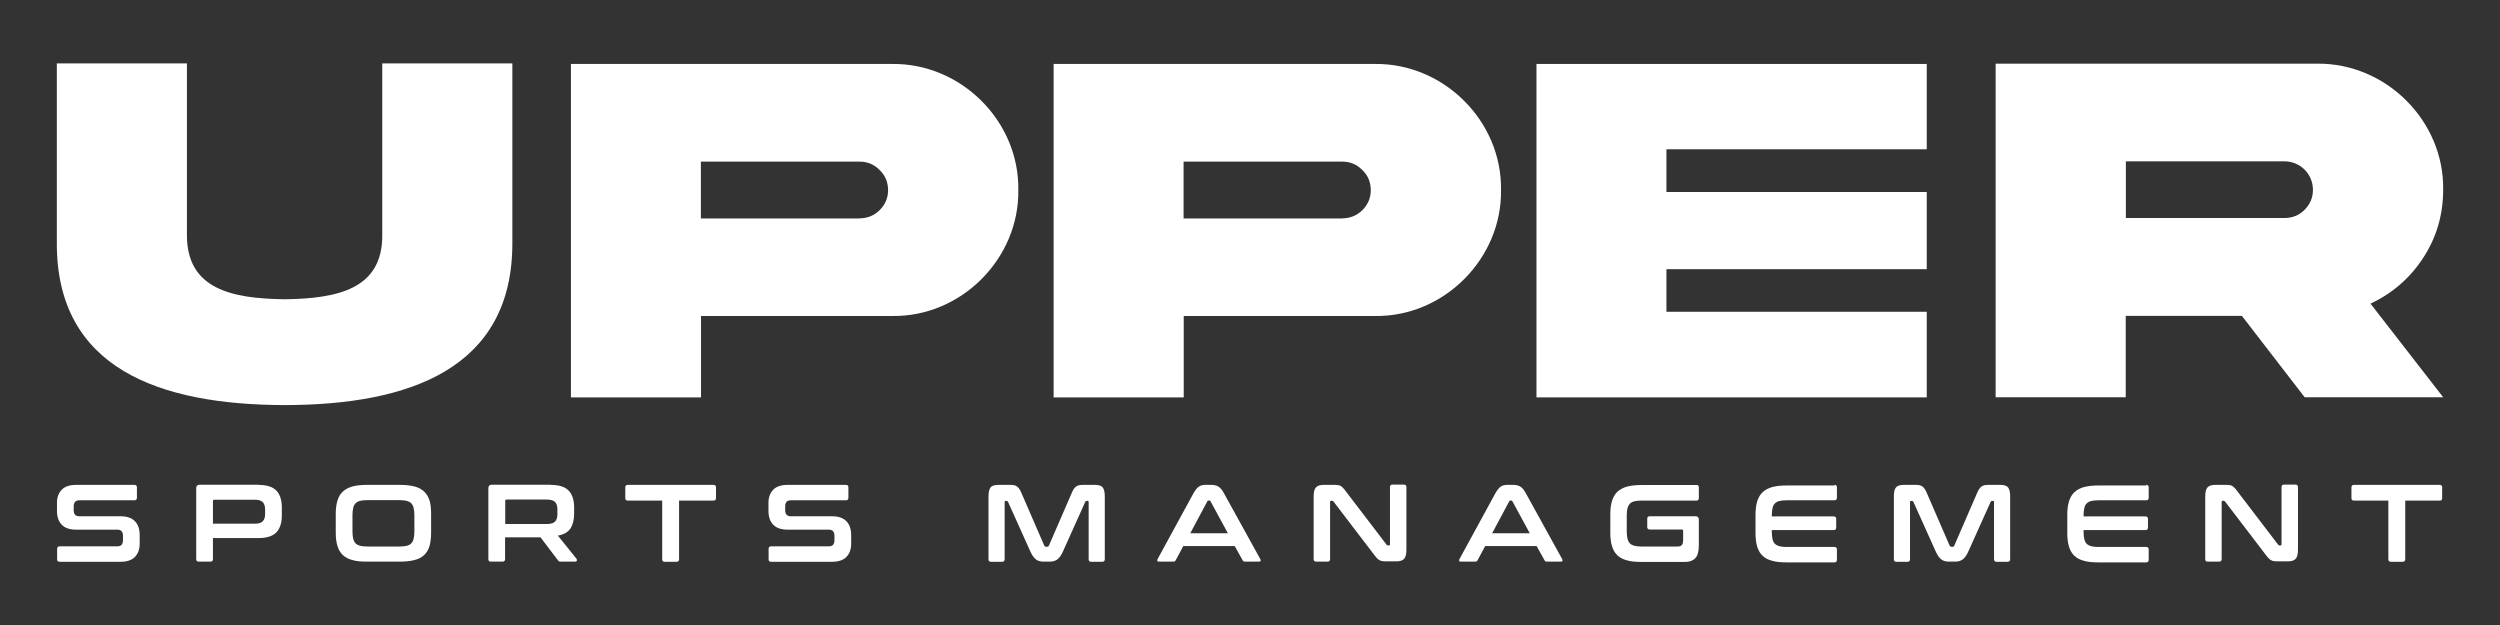 <?xml version="1.0" encoding="UTF-8"?>
<svg id="Capa_1" data-name="Capa 1" xmlns="http://www.w3.org/2000/svg" viewBox="0 0 172 43">
  <rect x="0" y="0" width="172" height="43" fill="#333333" stroke="none"/>
  <defs>
    <style>
      .cls-1 {
        fill: #fff;
      }
    </style>
  </defs>
  <path class="cls-1" d="m9.25,33.36c.11,0,.17.06.17.17v.72c0,.11-.06.17-.17.17h-3.78c-.15,0-.25.04-.31.11-.06.08-.09.18-.09.31v.26c0,.28.13.42.39.42h2.83c.44,0,.77.11.99.34.22.22.33.54.33.96v.6c0,.37-.11.66-.32.89-.22.23-.55.34-1.01.34h-4.18c-.12,0-.17-.06-.17-.17v-.72c0-.11.06-.17.17-.17h3.96c.15,0,.25-.04.31-.11.06-.08.09-.18.09-.31v-.31c0-.28-.13-.42-.39-.42h-2.83c-.44,0-.77-.11-.99-.34-.22-.22-.33-.54-.33-.96v-.55c0-.37.11-.66.32-.89.22-.23.55-.34,1.01-.34h4Z"/>
  <path class="cls-1" d="m17.77,33.36c.58,0,.99.13,1.24.39.25.26.38.65.38,1.16v.56c0,.51-.13.9-.38,1.16-.25.26-.67.39-1.24.39h-3.12v1.45c0,.11-.06.17-.17.17h-.81c-.12,0-.17-.06-.17-.17v-4.89c0-.15.08-.23.23-.23h4.05Zm-3.12,2.67h2.89c.26,0,.44-.06.54-.17.11-.11.16-.28.16-.51v-.29c0-.23-.05-.39-.16-.51-.11-.11-.29-.17-.54-.17h-2.79c-.07,0-.1.03-.1.09v1.54Z"/>
  <path class="cls-1" d="m27.54,33.36c.38,0,.71.04.98.11.27.07.49.19.66.35.17.16.29.36.37.61.08.25.11.56.11.92v1.3c0,.36-.04.67-.11.92-.08.25-.2.46-.37.62-.17.16-.39.27-.66.34-.27.07-.59.11-.98.11h-2.33c-.38,0-.71-.03-.97-.11-.27-.07-.48-.18-.65-.34-.17-.16-.29-.36-.37-.62-.08-.25-.12-.56-.12-.92v-1.3c0-.36.04-.67.12-.92.08-.25.2-.46.37-.61.17-.16.39-.27.65-.35.27-.07.59-.11.97-.11h2.33Zm-3.29,3.21c0,.2.02.36.05.49.03.13.09.24.16.32.08.08.18.13.31.17.13.03.29.05.49.05h2.24c.2,0,.36-.02.49-.05.13-.03.23-.09.31-.17.07-.08.13-.18.16-.32.03-.13.05-.3.05-.49v-1.13c0-.2-.02-.36-.05-.49-.03-.13-.09-.24-.16-.32-.08-.08-.18-.13-.31-.17-.13-.03-.29-.05-.49-.05h-2.24c-.2,0-.36.02-.49.05-.13.03-.23.09-.31.17-.08.08-.13.18-.16.32-.03.13-.05.3-.05.49v1.13Z"/>
  <path class="cls-1" d="m37.88,33.36c.58,0,.99.13,1.24.39.25.26.38.65.38,1.16v.43c0,.43-.09.77-.26,1.03-.18.25-.46.41-.86.48l1.29,1.6s.03.06.02.11c-.01.05-.05.08-.12.08h-.97c-.07,0-.11,0-.14-.02-.02-.02-.05-.04-.08-.08l-1.19-1.57h-2.44v1.5c0,.11-.06.17-.17.17h-.81c-.12,0-.17-.06-.17-.17v-4.89c0-.15.08-.23.23-.23h4.05Zm-3.12,2.69h2.89c.26,0,.44-.06.54-.17.11-.11.16-.28.16-.51v-.32c0-.23-.05-.39-.16-.51-.11-.11-.29-.17-.54-.17h-2.79c-.07,0-.1.03-.1.09v1.57Z"/>
  <path class="cls-1" d="m49.09,33.36c.12,0,.17.06.17.17v.74c0,.12-.06.17-.17.17h-2.37v4.04c0,.11-.06.17-.17.17h-.82c-.11,0-.17-.06-.17-.17v-4.04h-2.37c-.12,0-.17-.06-.17-.17v-.74c0-.11.06-.17.17-.17h5.89Z"/>
  <path class="cls-1" d="m58.2,33.36c.11,0,.17.06.17.17v.72c0,.11-.06.17-.17.17h-3.78c-.15,0-.25.04-.31.11-.06.08-.09.18-.09.31v.26c0,.28.13.42.39.42h2.83c.44,0,.77.11.99.34.22.22.33.54.33.96v.6c0,.37-.11.66-.32.89-.22.23-.55.34-1.01.34h-4.18c-.12,0-.17-.06-.17-.17v-.72c0-.11.06-.17.17-.17h3.96c.15,0,.25-.04.31-.11.06-.08.09-.18.09-.31v-.31c0-.28-.13-.42-.39-.42h-2.83c-.44,0-.77-.11-.99-.34-.22-.22-.33-.54-.33-.96v-.55c0-.37.11-.66.32-.89.22-.23.55-.34,1.01-.34h4Z"/>
  <path class="cls-1" d="m69.47,33.36c.11,0,.21,0,.29.02.08.02.15.04.21.09.06.04.11.1.16.17.05.07.1.17.15.29l1.57,3.62s.06.07.11.07h.09s.09-.02.11-.07l1.57-3.62c.05-.12.1-.22.15-.29.05-.07.1-.13.16-.17.06-.04.13-.07.21-.09.08-.01.17-.02.28-.02h.81c.26,0,.44.06.53.18.09.12.14.32.14.61v4.33c0,.11-.06.17-.17.17h-.77c-.11,0-.17-.06-.17-.17v-3.94c0-.05-.02-.08-.06-.08h-.07c-.05,0-.08.02-.1.06l-1.52,3.38c-.06.14-.12.25-.18.34-.06.09-.13.17-.2.23-.07.06-.16.1-.25.13-.09.03-.2.04-.33.04h-.36c-.13,0-.24-.01-.33-.04-.09-.02-.18-.07-.25-.13-.07-.06-.14-.14-.2-.23-.06-.09-.12-.21-.18-.34l-1.52-3.38s-.05-.06-.1-.06h-.07s-.06.02-.06.08v3.94c0,.11-.06.17-.17.17h-.77c-.12,0-.17-.06-.17-.17v-4.33c0-.29.05-.49.14-.61.09-.12.27-.18.54-.18h.82Z"/>
  <path class="cls-1" d="m83.35,33.36c.19,0,.35.04.48.12.13.08.26.23.38.46l2.5,4.53c.02.05.03.09.02.12-.01.03-.05.05-.11.05h-.96c-.09,0-.14-.03-.17-.1l-.54-.97h-3.54l-.52.97c-.03.07-.09.1-.17.1h-.98c-.07,0-.1-.02-.12-.05-.01-.03,0-.07.02-.12l2.47-4.53c.13-.23.25-.38.37-.46.12-.08.26-.12.42-.12h.44Zm-1.46,3.33h2.59l-1.2-2.21s-.05-.05-.08-.05h-.05s-.06.02-.08.05l-1.18,2.21Z"/>
  <path class="cls-1" d="m91.72,33.36c.12,0,.22,0,.3.01.08,0,.15.03.21.06.06.03.12.08.17.14.06.06.12.13.19.23l2.81,3.68s.05.05.1.05h.07s.06-.02.06-.08v-3.94c0-.11.06-.17.17-.17h.79c.11,0,.17.06.17.17v4.33c0,.31-.06.51-.17.62-.11.11-.28.16-.51.16h-.65c-.12,0-.21,0-.29-.01-.08,0-.15-.03-.21-.06-.06-.03-.12-.07-.18-.13s-.12-.14-.2-.24l-2.81-3.68s-.06-.05-.1-.05h-.07s-.06.02-.06.08v3.94c0,.11-.06.17-.17.17h-.79c-.12,0-.17-.06-.17-.17v-4.33c0-.31.06-.51.17-.62.11-.11.28-.16.51-.16h.66Z"/>
  <path class="cls-1" d="m104.12,33.36c.19,0,.35.04.48.12.13.08.26.23.38.46l2.5,4.53c.02.05.03.09.02.12-.01.03-.05.05-.11.05h-.96c-.09,0-.14-.03-.17-.1l-.54-.97h-3.54l-.52.97c-.04.07-.09.1-.17.1h-.98c-.07,0-.1-.02-.12-.05-.01-.03,0-.07.02-.12l2.47-4.53c.13-.23.25-.38.37-.46.12-.08.26-.12.42-.12h.45Zm-1.46,3.33h2.59l-1.2-2.21s-.05-.05-.08-.05h-.05s-.06.02-.08.05l-1.18,2.21Z"/>
  <path class="cls-1" d="m116.71,33.36c.11,0,.17.06.17.17v.74c0,.12-.06.17-.17.17h-3.78c-.2,0-.36.02-.49.05-.13.03-.23.09-.31.17-.07.08-.13.18-.16.31-.03.13-.05.3-.05.5v1.09c0,.2.02.37.05.5.03.13.09.24.16.32.08.08.18.13.31.17.13.03.29.05.49.05h2.49c.13,0,.23-.03.29-.1.06-.07.09-.19.09-.36v-.61c0-.07-.03-.1-.09-.1h-2.21c-.11,0-.17-.06-.17-.17v-.57c0-.12.06-.17.17-.17h3.15c.15,0,.23.07.23.23v1.76c0,.42-.08.72-.24.89-.16.17-.39.26-.69.26h-3.05c-.38,0-.71-.03-.97-.11-.27-.07-.48-.18-.65-.34-.17-.16-.29-.36-.37-.62-.08-.25-.12-.56-.12-.92v-1.3c0-.36.04-.67.12-.92.08-.25.2-.46.37-.62.17-.16.39-.27.65-.35.27-.07.59-.11.97-.11h3.82Z"/>
  <path class="cls-1" d="m126.21,33.36c.12,0,.17.06.17.17v.72c0,.11-.06.17-.17.17h-3.3c-.2,0-.36.02-.49.05-.13.03-.23.09-.31.17-.08.08-.13.18-.16.32-.03.13-.05.3-.05.49v.08h4.26c.11,0,.17.06.17.17v.6c0,.11-.06.17-.17.17h-4.26v.13c0,.2.02.36.05.49.03.13.08.24.16.32.08.08.18.13.31.17.13.03.29.05.49.05h3.3c.12,0,.17.06.17.17v.72c0,.11-.06.17-.17.17h-3.32c-.38,0-.71-.03-.97-.11-.27-.07-.48-.18-.65-.34-.17-.16-.29-.36-.37-.62-.08-.25-.12-.56-.12-.92v-1.3c0-.36.04-.67.12-.92s.2-.46.37-.62c.17-.16.39-.27.65-.35.27-.07.59-.11.97-.11h3.32Z"/>
  <path class="cls-1" d="m131.76,33.36c.11,0,.21,0,.29.02.08.02.15.04.21.09.06.04.11.1.16.17.05.07.1.17.15.29l1.57,3.62s.06.07.11.07h.09c.05,0,.09-.02.11-.07l1.57-3.62c.05-.12.1-.22.15-.29.05-.07.1-.13.16-.17.06-.04.13-.07.21-.09.08-.01.17-.02.28-.02h.81c.26,0,.44.06.53.18.09.12.14.32.14.61v4.33c0,.11-.06.17-.17.17h-.77c-.11,0-.17-.06-.17-.17v-3.94c0-.05-.02-.08-.06-.08h-.07c-.05,0-.08.02-.1.06l-1.52,3.38c-.06.14-.12.25-.18.34-.06.09-.13.17-.2.23-.07.06-.16.1-.25.13-.09.03-.2.04-.33.04h-.36c-.13,0-.24-.01-.33-.04-.09-.02-.18-.07-.25-.13-.07-.06-.14-.14-.2-.23-.06-.09-.12-.21-.18-.34l-1.52-3.38s-.05-.06-.1-.06h-.07s-.06.02-.06.08v3.94c0,.11-.06.17-.17.17h-.77c-.12,0-.17-.06-.17-.17v-4.33c0-.29.04-.49.14-.61.09-.12.27-.18.54-.18h.82Z"/>
  <path class="cls-1" d="m147.66,33.36c.12,0,.17.06.17.17v.72c0,.11-.06.17-.17.17h-3.3c-.2,0-.36.02-.49.05-.13.03-.23.09-.31.17-.08.08-.13.18-.16.32-.03.13-.05.3-.05.49v.08h4.26c.11,0,.17.06.17.17v.6c0,.11-.06.17-.17.17h-4.26v.13c0,.2.02.36.05.49.03.13.08.24.16.32.08.08.18.13.31.17.13.03.29.05.49.05h3.3c.12,0,.17.06.17.17v.72c0,.11-.06.17-.17.17h-3.32c-.38,0-.71-.03-.97-.11-.27-.07-.48-.18-.65-.34-.17-.16-.29-.36-.37-.62-.08-.25-.12-.56-.12-.92v-1.3c0-.36.04-.67.12-.92.08-.25.2-.46.37-.62.17-.16.39-.27.65-.35.27-.07.59-.11.97-.11h3.32Z"/>
  <path class="cls-1" d="m153.06,33.36c.12,0,.22,0,.3.01.08,0,.15.03.21.06.06.03.12.08.17.14.06.06.12.13.19.23l2.81,3.68s.05.05.1.05h.07s.06-.02.06-.08v-3.94c0-.11.06-.17.17-.17h.79c.11,0,.17.06.17.17v4.33c0,.31-.06.51-.17.62-.11.11-.28.16-.51.16h-.65c-.12,0-.21,0-.29-.01-.08,0-.15-.03-.21-.06-.06-.03-.12-.07-.18-.13-.06-.06-.12-.14-.2-.24l-2.81-3.68s-.06-.05-.1-.05h-.07s-.06.02-.06.08v3.94c0,.11-.06.17-.17.17h-.79c-.12,0-.17-.06-.17-.17v-4.33c0-.31.06-.51.17-.62.11-.11.28-.16.51-.16h.66Z"/>
  <path class="cls-1" d="m167.85,33.36c.12,0,.17.06.17.17v.74c0,.12-.06.17-.17.17h-2.37v4.04c0,.11-.06.17-.17.17h-.82c-.11,0-.17-.06-.17-.17v-4.04h-2.37c-.12,0-.17-.06-.17-.17v-.74c0-.11.06-.17.17-.17h5.89Z"/>
  <path class="cls-1" d="m26.29,4.36h8.96v12.33c.03,8.67-7.07,11.17-15.67,11.18-8.6-.02-15.71-2.51-15.67-11.18V4.36h8.95v11.76c-.03,3.77,3.06,4.42,6.73,4.47,3.65-.05,6.76-.7,6.71-4.47V4.36Z"/>
  <path class="cls-1" d="m61.39,4.4c4.73-.05,8.74,3.93,8.67,8.67.07,4.73-3.94,8.74-8.67,8.67h-13.16v5.6h-8.95V4.4h22.11Zm-2.24,10.62c.53,0,.99-.19,1.37-.56.39-.39.58-.85.58-1.38s-.19-1.01-.58-1.38c-.38-.39-.84-.58-1.37-.58h-10.93v3.91h10.93Z"/>
  <path class="cls-1" d="m94.6,4.4c4.73-.05,8.74,3.93,8.67,8.67.07,4.73-3.94,8.74-8.67,8.67h-13.16v5.6h-8.95V4.4h22.11Zm-2.24,10.62c.53,0,.99-.19,1.37-.56.39-.39.58-.85.58-1.38s-.19-1.01-.58-1.38c-.38-.39-.84-.58-1.37-.58h-10.93v3.91h10.93Z"/>
  <polygon class="cls-1" points="105.71 4.4 132.56 4.4 132.56 10.27 114.65 10.27 114.65 13.21 132.56 13.21 132.56 18.52 114.65 18.52 114.65 21.45 132.56 21.45 132.56 27.34 105.71 27.34 105.71 4.4"/>
  <path class="cls-1" d="m159.42,4.38c4.73-.05,8.74,3.93,8.67,8.67,0,1.72-.46,3.3-1.38,4.7-.9,1.38-2.12,2.44-3.62,3.14l5,6.44h-9.53l-4.32-5.6h-7.99v5.6h-8.95V4.38h22.11Zm-13.16,6.71v3.91h10.91c.55,0,1.01-.19,1.38-.56.39-.39.58-.85.58-1.38,0-1.09-.87-1.96-1.96-1.96h-10.91Z"/>
</svg>